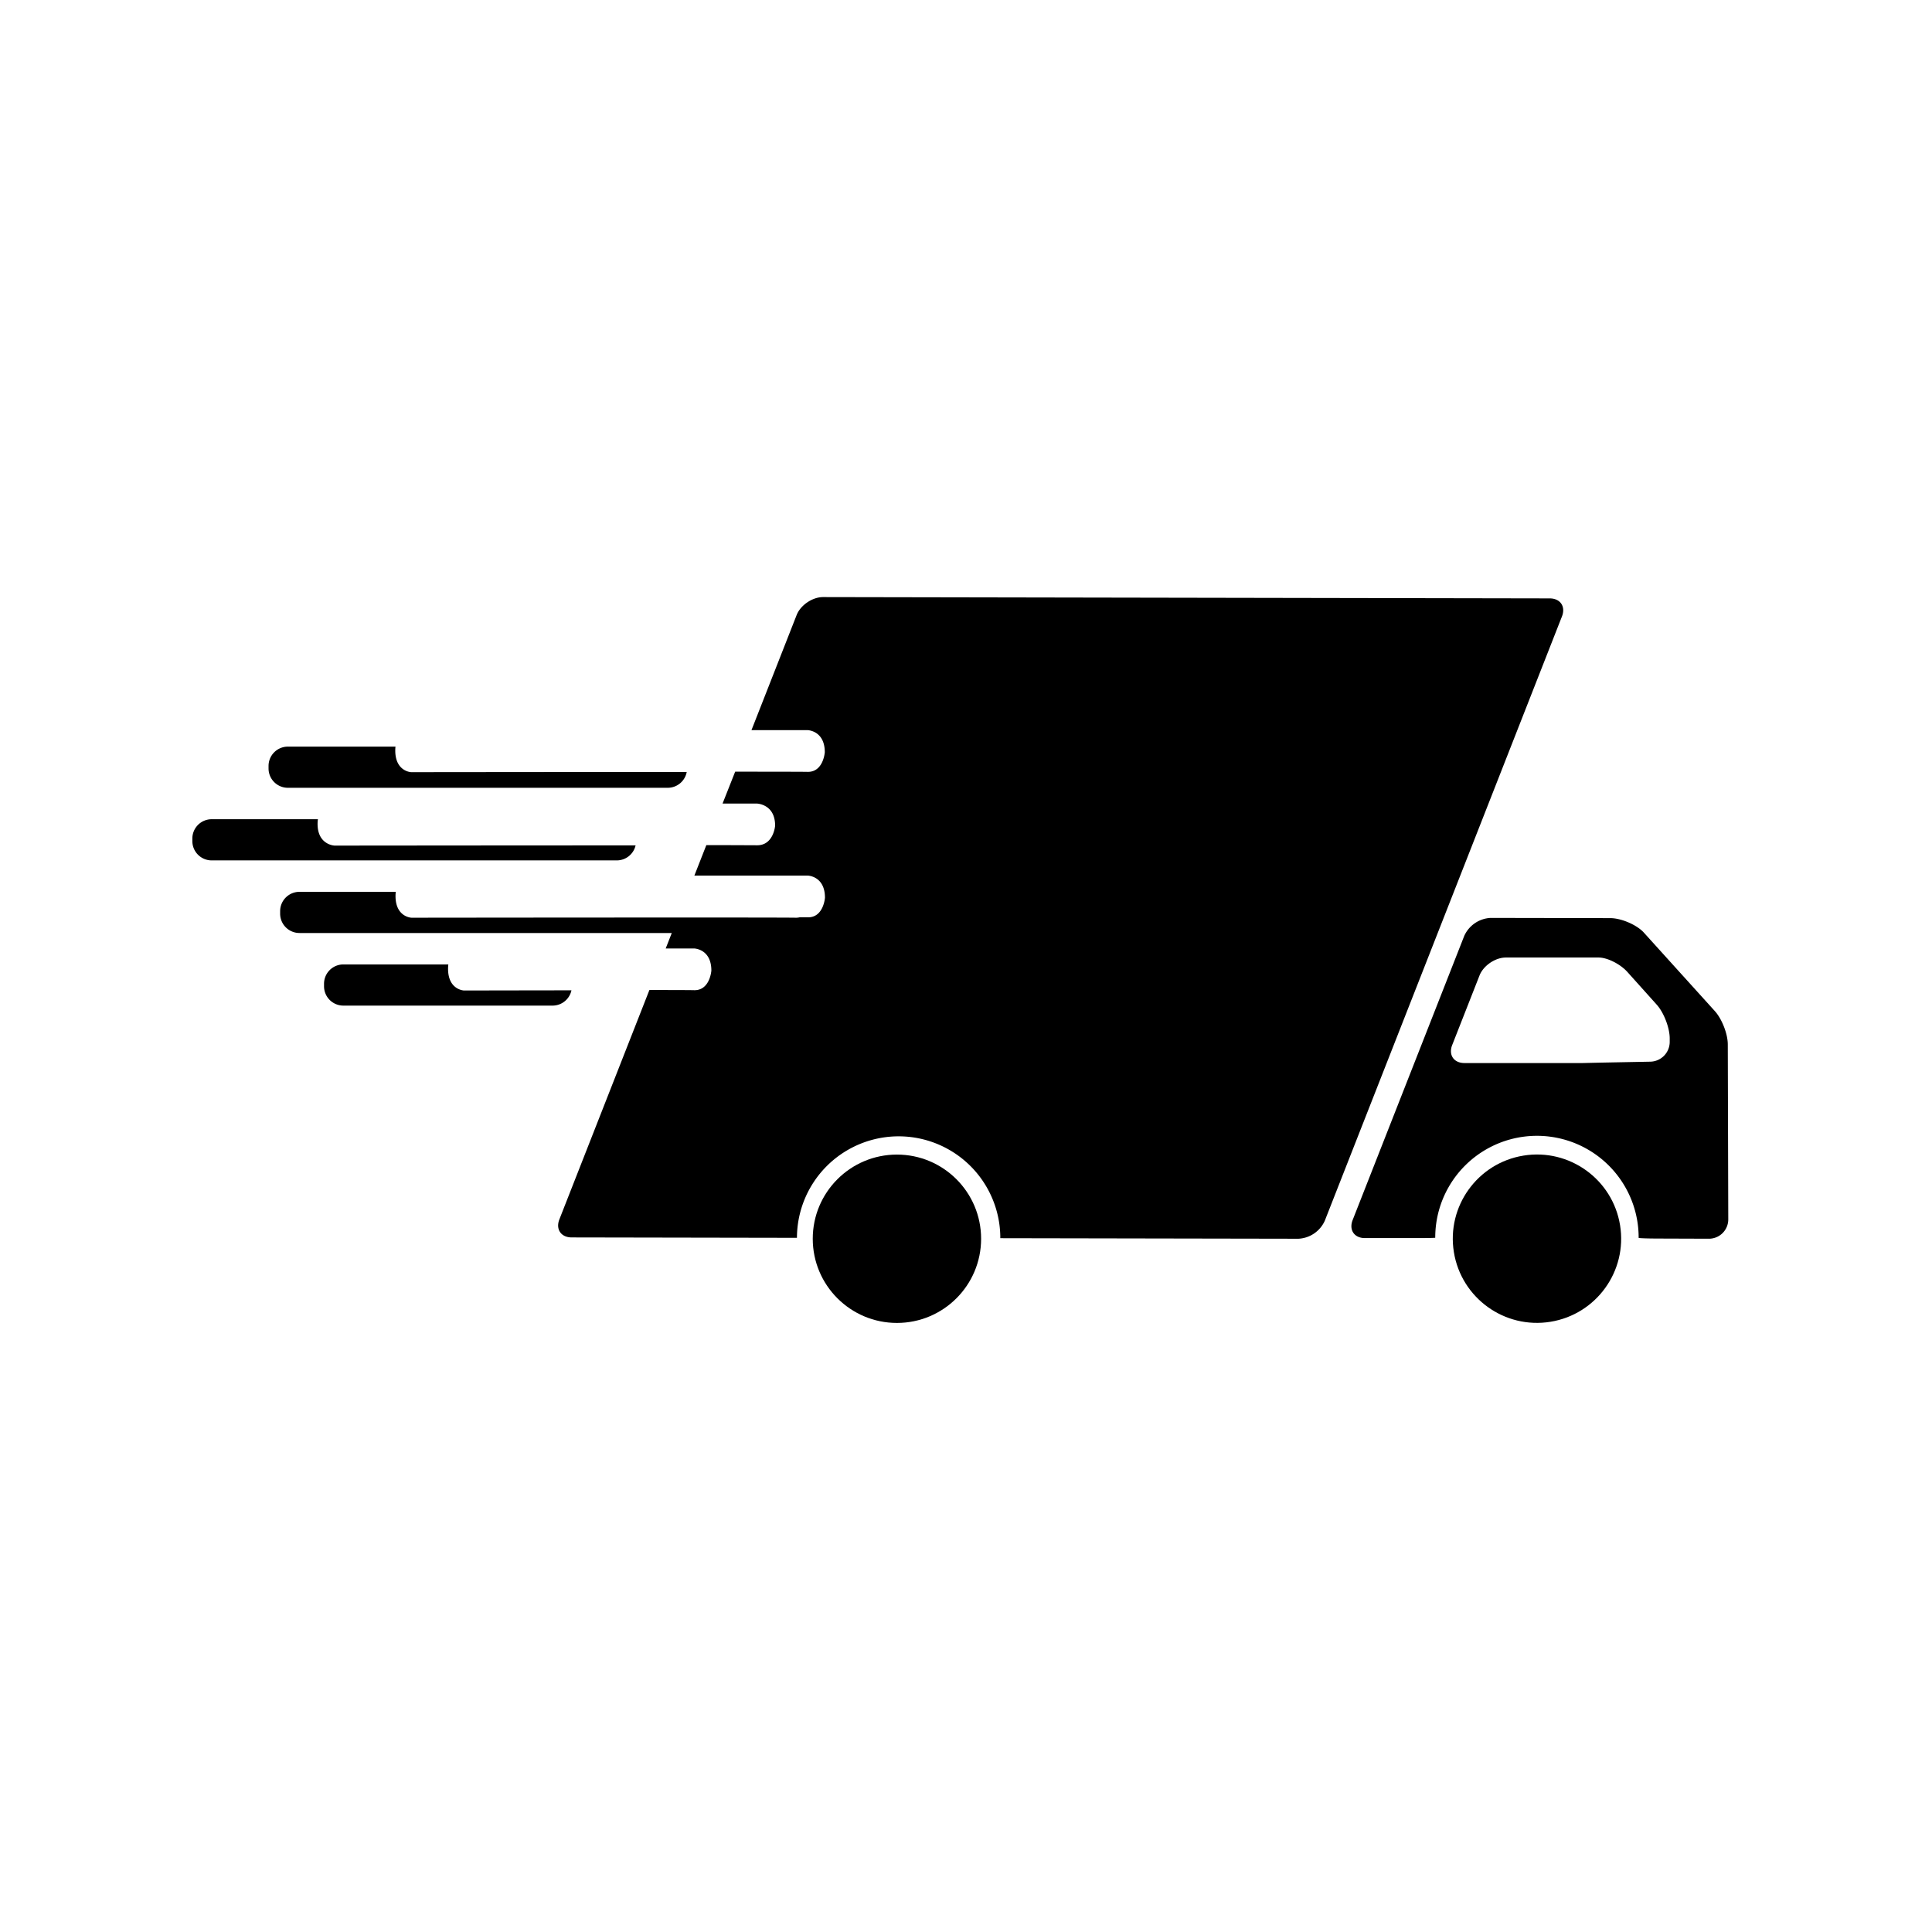 <svg id="Ebene_1" data-name="Ebene 1" xmlns="http://www.w3.org/2000/svg" viewBox="0 0 1000 1000">
  <g>
    <path d="M884.55,641.16a10,10,0,0,0,10-10l-.25-90.55c0-5.5-3.07-13.32-6.79-17.37l-37-40.91c-3.88-3.9-11.55-7.1-17.05-7.11l-61.91-.11a15.81,15.81,0,0,0-13.65,9.29L700.12,631.51c-2,5.12.85,9.32,6.35,9.33l26.41,0c5.5,0,10-.08,10-.2v-.1a52.64,52.64,0,1,1,105.28,0v.17c0,.19,4.49.35,10,.36ZM829.27,550l-10,.23s-4.5,0-10,0H758c-5.5,0-8.36-4.19-6.35-9.31l14.14-36c2-5.12,8.15-9.31,13.65-9.31h48c4.48,0,11.16,3.34,14.84,7.42L857.51,520c3.68,4.09,6.71,11.93,6.73,17.43v1.88a10.25,10.25,0,0,1-10,10.21Z"/>
    <circle cx="795.51" cy="641.18" r="43.57" transform="translate(-92.43 135.71) rotate(-9.22)"/>
    <circle cx="464.25" cy="641.18" r="43.57"/>
  </g>
  <path d="M802.13,309.73,426,309.05c-5.5,0-11.65,4.17-13.66,9.29l-23.38,59.57h28.95s9,.12,9,11.46c0,0-.72,10.39-9,10.14-1.91-.06-16.69-.08-37.39-.09L374,415.91H391.6s9.61.12,9.6,11.46c0,0-.77,10.39-9.6,10.14-1.59,0-11.41-.07-26-.08l-6.19,15.77H418s9,.12,9,11.46c0,0-.72,10.39-9,10.14-.5,0-1.92,0-4.11,0a8.74,8.74,0,0,1-2.17.21c-7.25-.22-198.75,0-198.75,0s-8.33-.3-8.25-11.4a17.59,17.59,0,0,1,.13-2H155a10,10,0,0,0-10,10v1.31a10,10,0,0,0,10,10H347.71l-3.14,8H359.2s9,.12,9,11.46c0,0-.72,10.39-9,10.14-1.94-.06-10.94-.08-23.07-.09l-46.6,118.73c-2,5.12.85,9.32,6.35,9.33l116.62.21a52.63,52.63,0,0,1,105.26.19l154.29.28a15.81,15.81,0,0,0,13.65-9.29L808.47,319.06C810.48,313.94,807.63,309.74,802.13,309.73Z"/>
  <path d="M212.83,399.68s-8.33-.3-8.24-11.4a18,18,0,0,1,.11-1.83H149a10,10,0,0,0-10,10v1.31a10,10,0,0,0,10,10H345.61a10,10,0,0,0,9.83-8.18C296.61,399.58,212.83,399.68,212.83,399.68Z"/>
  <path d="M173.18,437.68s-8.89-.3-8.8-11.4a14.86,14.86,0,0,1,.18-2.25h-55a10,10,0,0,0-10,10v1.31a10,10,0,0,0,10,10H319.24a10,10,0,0,0,9.74-7.76C266.07,437.58,173.18,437.68,173.18,437.68Z"/>
  <path d="M240.16,512.68s-8.32-.3-8.24-11.4a17.46,17.46,0,0,1,.14-2.09H177.72a10,10,0,0,0-10,10v1.31a10,10,0,0,0,10,10H286a10,10,0,0,0,9.78-7.91C267.81,512.62,240.16,512.68,240.16,512.68Z"/>
</svg>
